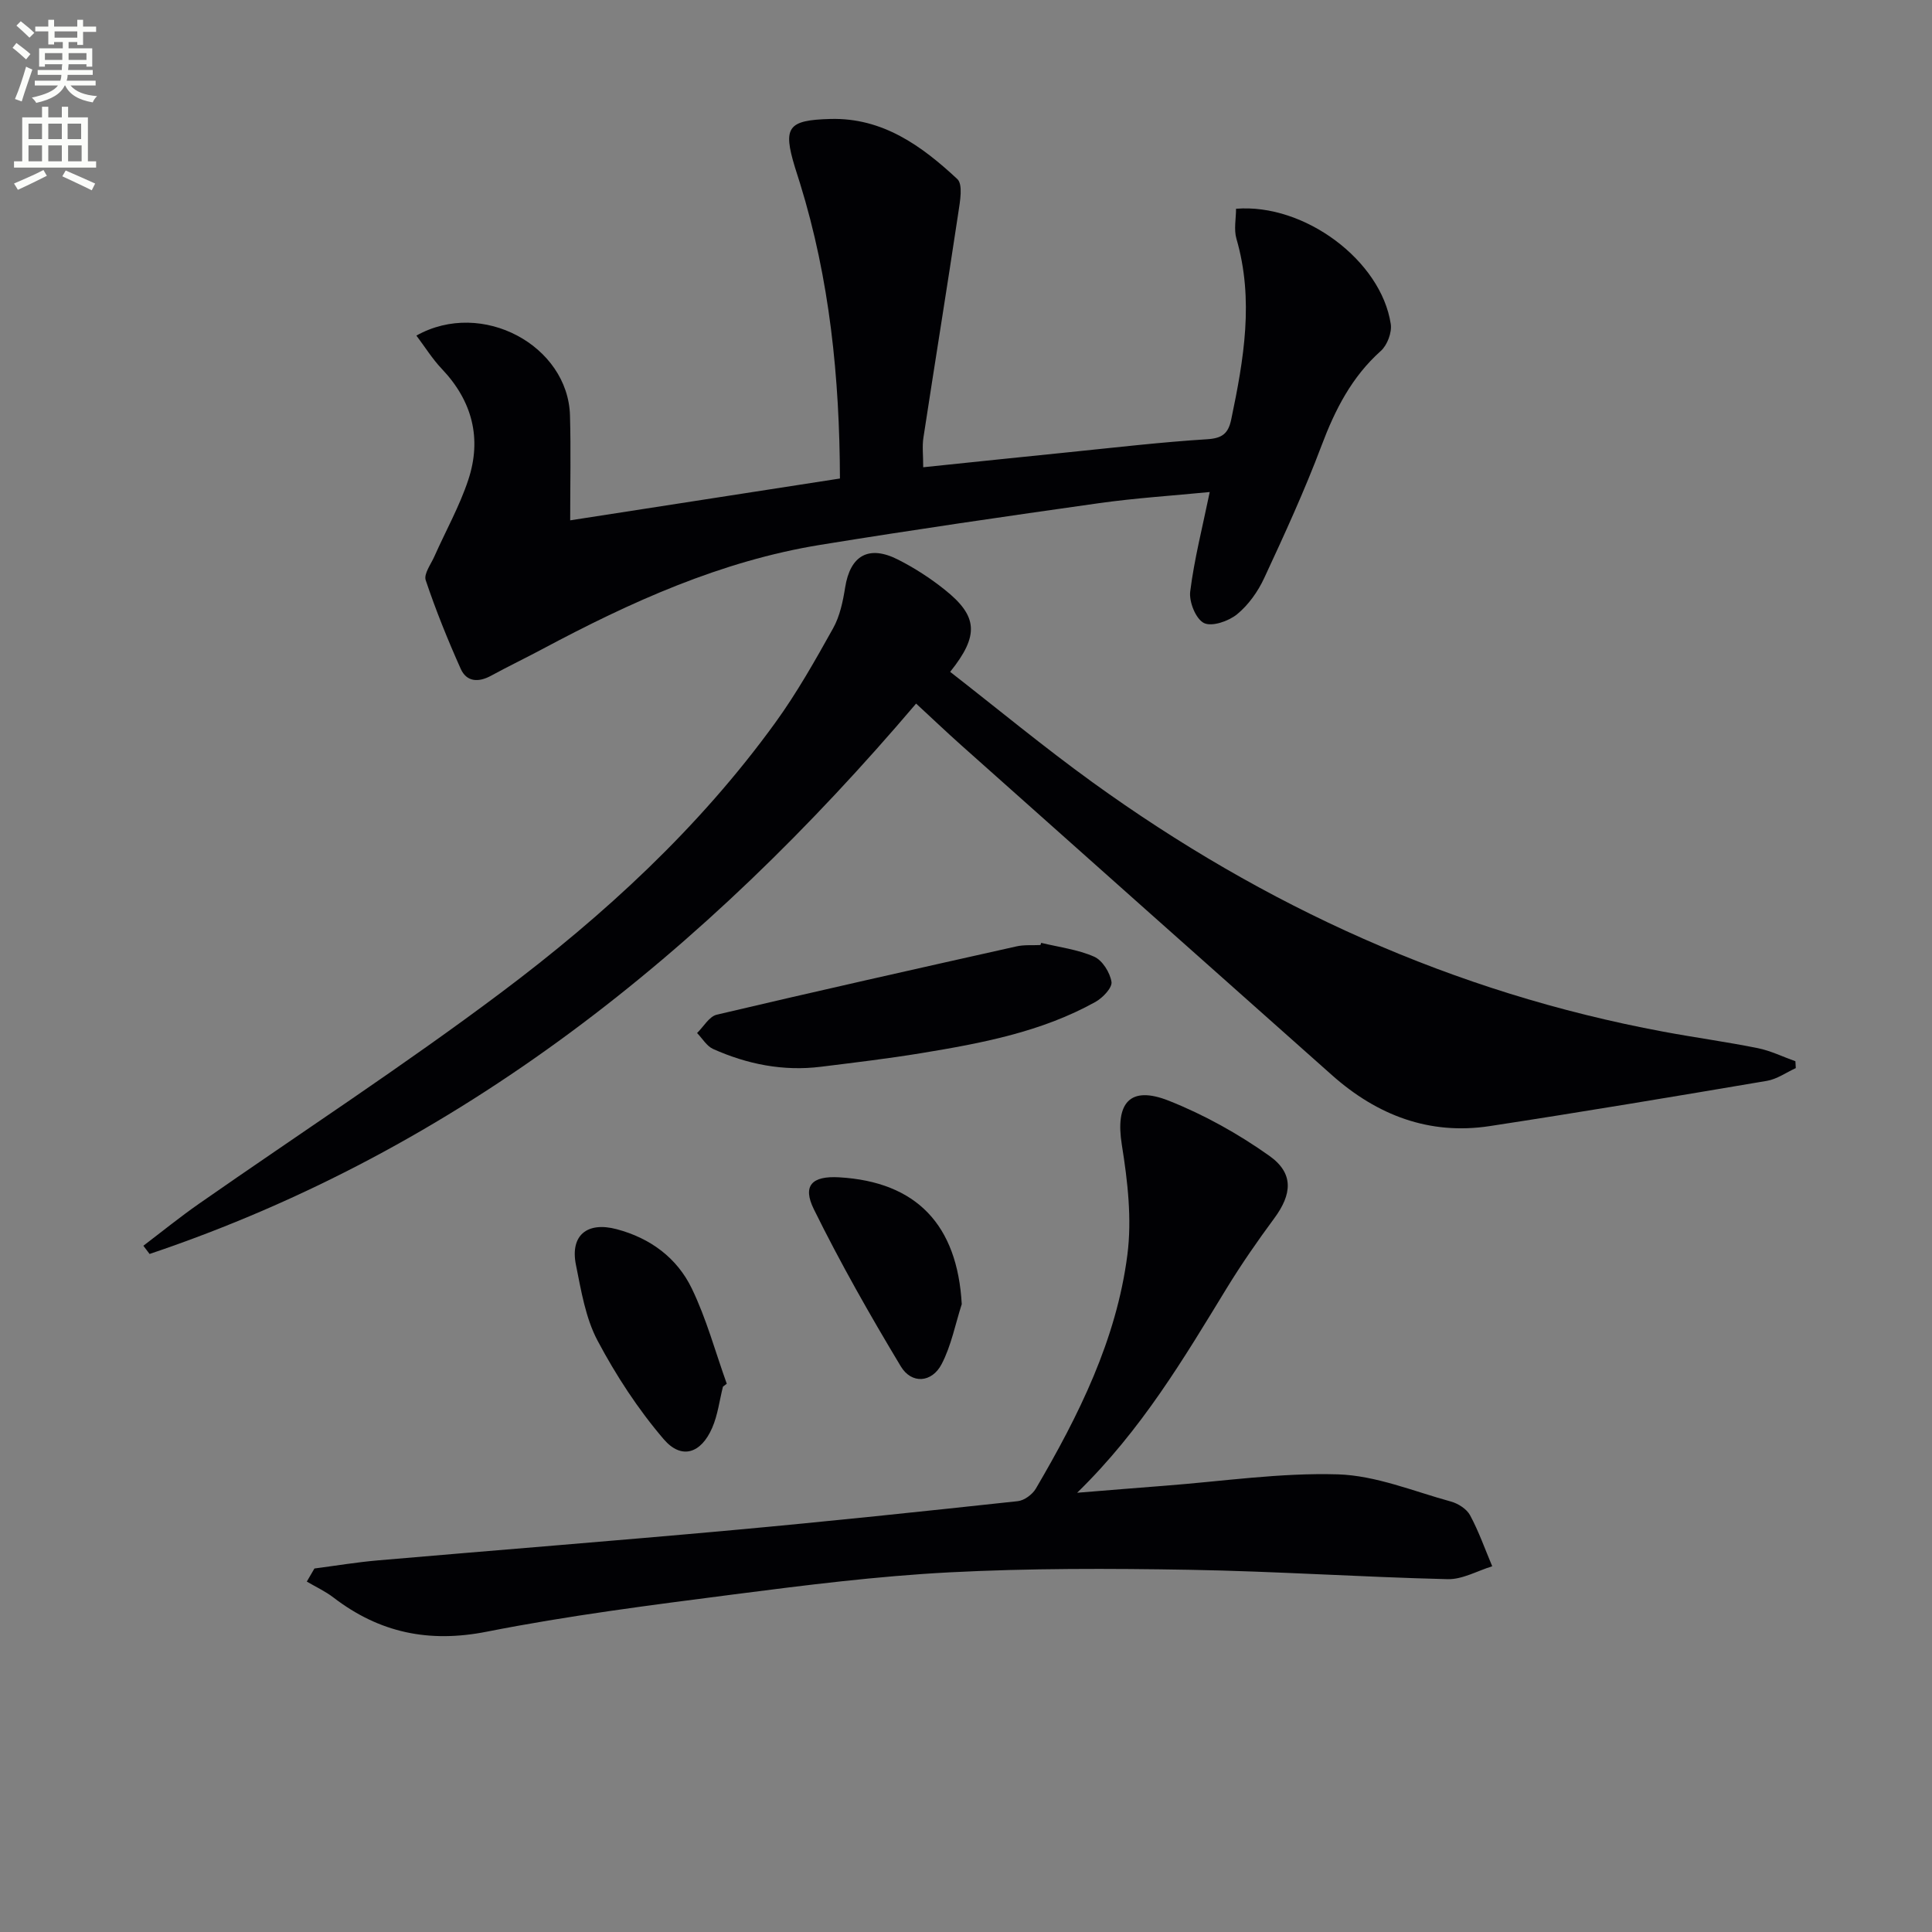<svg enable-background="new 0 0 400 400" viewBox="0 0 400 400" xmlns="http://www.w3.org/2000/svg"><rect x="0" y="0" width="400" height="400" fill="#808080" stroke="none"/><path d="m2.6 9.9.8-1c.9.7 1.9 1.4 2.9 2.3l-.9 1.1c-1.1-1-2-1.8-2.8-2.4zm.5 10.6c.9-2.1 1.6-4.3 2.3-6.7.4.2.8.4 1.3.6-.7 2.1-1.5 4.3-2.2 6.6zm.3-15.2.9-.9c1 .8 2 1.6 2.8 2.4l-1 1c-.9-.9-1.8-1.7-2.7-2.5zm12.6-1.2h1.2v1.4h2.7v1.1h-2.7v2.7h-1.2v-.6h-1.8v1.3h4.9v3.8h-1.2v-.5h-3.7c0 .4-.1.9-.1 1.2h5.1v1h-5.2c0 .5-.1.9-.2 1.2h6v1h-5.2c1.1 1.3 2.9 2 5.5 2.2-.4.4-.7.8-.9 1.3-2.9-.5-4.8-1.6-5.7-3.5h-.1c-.8 1.7-2.7 2.9-5.9 3.6-.2-.4-.6-.8-.9-1.1 2.8-.6 4.6-1.4 5.4-2.5h-4.8v-1h5.3c.1-.3.2-.7.2-1.2h-4.9v-1h5c0-.4 0-.8.1-1.2h-3.6v.5h-1.2v-3.8h4.9v-1.3h-1.8v.5h-1.2v-2.7h-2.7v-1h2.7v-1.4h1.2v1.4h4.8zm-6.7 8.3h3.6c0-.4 0-.9 0-1.4h-3.6zm1.9-4.6h4.8v-1.3h-4.7v1.3zm6.7 3.2h-3.7v1.4h3.7z" fill="#fbfcfa"/><path d="m8.7 22.1h1.3v2.2h2.8v-2.2h1.3v2.2h4.1v9.1h1.7v1.3h-17v-1.3h1.7v-9.1h4.1zm.3 13.1.7 1.2c-1.8.9-3.8 1.9-6 2.9-.2-.4-.5-.8-.8-1.3 2.3-1 4.4-1.9 6.1-2.8zm-3.1-6.4h2.8v-3.2h-2.8zm0 4.6h2.8v-3.3h-2.8zm4.1-4.6h2.8v-3.2h-2.8zm0 4.6h2.8v-3.3h-2.8zm3.6 1.9c2.1.9 4.1 1.8 6.1 2.7l-.7 1.4c-2.2-1.1-4.2-2-6.1-2.9zm3.2-9.7h-2.8v3.2h2.8zm-2.7 7.8h2.8v-3.3h-2.8z" fill="#fbfcfa"/><g fill="#010104"><path d="m189.67 145.67c-43.66 51.35-94.36 92.29-158.7 113.95-.43-.57-.86-1.13-1.29-1.7 3.84-2.92 7.59-5.96 11.55-8.72 20.86-14.56 42.21-28.46 62.54-43.72 21.34-16.01 40.98-34.08 56.75-55.86 4.47-6.17 8.25-12.88 11.97-19.55 1.4-2.51 2.03-5.56 2.49-8.45 1.05-6.61 4.87-8.85 10.97-5.75 3.39 1.72 6.65 3.83 9.62 6.2 6.89 5.48 7.21 9.47 1.15 17.03 9.8 7.63 19.38 15.56 29.43 22.83 35.64 25.76 74.81 43.58 118.19 51.66 6.52 1.22 13.1 2.11 19.6 3.42 2.67.54 5.19 1.79 7.78 2.71.03.47.06.94.08 1.42-1.99.91-3.9 2.29-5.99 2.64-19.12 3.24-38.24 6.44-57.41 9.37-12.49 1.9-23.28-2.26-32.58-10.51-25.63-22.76-51.23-45.56-76.83-68.37-3.08-2.75-6.08-5.61-9.32-8.6z"/><path d="m118.05 107.73c18.28-2.84 36.93-5.73 55.85-8.66-.07-20.89-2.12-41.28-8.27-61.13-.34-1.11-.71-2.21-1.05-3.32-2.52-8.3-1.49-9.75 7.32-9.99 10.83-.3 18.93 5.57 26.3 12.44 1.2 1.12.57 4.6.22 6.91-2.34 15.57-4.86 31.1-7.24 46.66-.27 1.74-.04 3.56-.04 6.1 10.34-1.07 20.18-2.11 30.03-3.1 9.58-.97 19.16-2.1 28.76-2.7 3.13-.2 4.37-1.18 4.98-4.09 2.6-12.42 4.75-24.79 1.08-37.42-.56-1.93-.08-4.16-.08-6.21 14.2-1.14 30.04 10.74 32.03 23.86.27 1.75-.72 4.38-2.05 5.57-6.04 5.4-9.48 12.17-12.29 19.63-3.5 9.3-7.66 18.37-11.85 27.38-1.3 2.81-3.27 5.59-5.63 7.52-1.75 1.43-5.21 2.63-6.86 1.81-1.68-.84-3.11-4.39-2.84-6.52.84-6.71 2.54-13.32 4.04-20.6-7.65.75-15.37 1.24-23.02 2.32-19.21 2.71-38.42 5.5-57.57 8.61-20.59 3.34-39.33 11.84-57.57 21.58-3.52 1.88-7.11 3.6-10.61 5.51-2.61 1.43-5.08 1.33-6.31-1.43-2.68-5.99-5.15-12.11-7.24-18.33-.44-1.3 1.07-3.3 1.79-4.92 2.35-5.29 5.21-10.39 7.02-15.85 2.84-8.58.84-16.34-5.47-22.98-1.96-2.06-3.48-4.53-5.27-6.9 13.61-7.64 31.42 2.09 31.8 16.57.2 7.12.04 14.23.04 21.68z"/><path d="m65.1 324.74c4.38-.57 8.74-1.3 13.14-1.68 24.5-2.12 49.02-4.04 73.51-6.27 19.68-1.79 39.32-3.87 58.97-5.99 1.34-.14 3.02-1.38 3.73-2.58 8.87-15.13 16.7-30.83 18.96-48.41.96-7.42.06-15.27-1.14-22.74-1.4-8.69 1.6-12.41 9.76-9.16 7.3 2.9 14.36 6.84 20.77 11.39 5.12 3.63 4.71 7.94 1.02 12.94-3.46 4.68-6.78 9.47-9.82 14.43-8.93 14.61-17.63 29.36-30.99 42.39 6.88-.55 12.54-1.03 18.21-1.46 11.92-.91 23.88-2.71 35.77-2.35 7.86.24 15.65 3.5 23.41 5.63 1.5.41 3.27 1.54 3.97 2.85 1.81 3.37 3.09 7.02 4.58 10.55-3.08.94-6.18 2.75-9.24 2.67-17.78-.43-35.55-1.63-53.34-1.94-16.61-.29-33.26-.33-49.84.53-14.9.78-29.77 2.65-44.58 4.56-17.1 2.21-34.25 4.38-51.15 7.72-12.02 2.38-22.25.22-31.76-7.07-1.69-1.3-3.67-2.21-5.52-3.3.52-.9 1.05-1.81 1.58-2.71z"/><path d="m215.57 195.21c3.68.89 7.55 1.36 10.96 2.86 1.71.75 3.28 3.28 3.59 5.21.2 1.2-1.8 3.3-3.29 4.14-11.22 6.25-23.66 8.58-36.14 10.63-6.88 1.13-13.81 1.95-20.73 2.81-7.79.97-15.23-.51-22.32-3.68-1.33-.6-2.22-2.18-3.32-3.3 1.35-1.31 2.51-3.43 4.08-3.8 20.65-4.87 41.35-9.51 62.05-14.14 1.59-.36 3.3-.2 4.96-.28.05-.15.11-.3.16-.45z"/><path d="m149.68 287.09c-.72 2.86-1.07 5.87-2.23 8.53-2.3 5.31-6.35 6.65-10.03 2.36-5.31-6.2-9.88-13.21-13.71-20.43-2.49-4.7-3.39-10.35-4.47-15.68-1.23-6.12 2.33-9 8.43-7.38 6.98 1.85 12.49 5.94 15.55 12.26 3.04 6.28 4.88 13.14 7.25 19.74-.25.2-.52.4-.79.6z"/><path d="m199.12 270.01c-1.34 4.16-2.17 8.6-4.17 12.42-2.02 3.87-6.22 4.17-8.45.46-6.38-10.61-12.52-21.41-17.99-32.51-2.45-4.96-.36-6.95 5.22-6.63 16.06.93 24.48 9.88 25.39 26.26z"/></g></svg>
